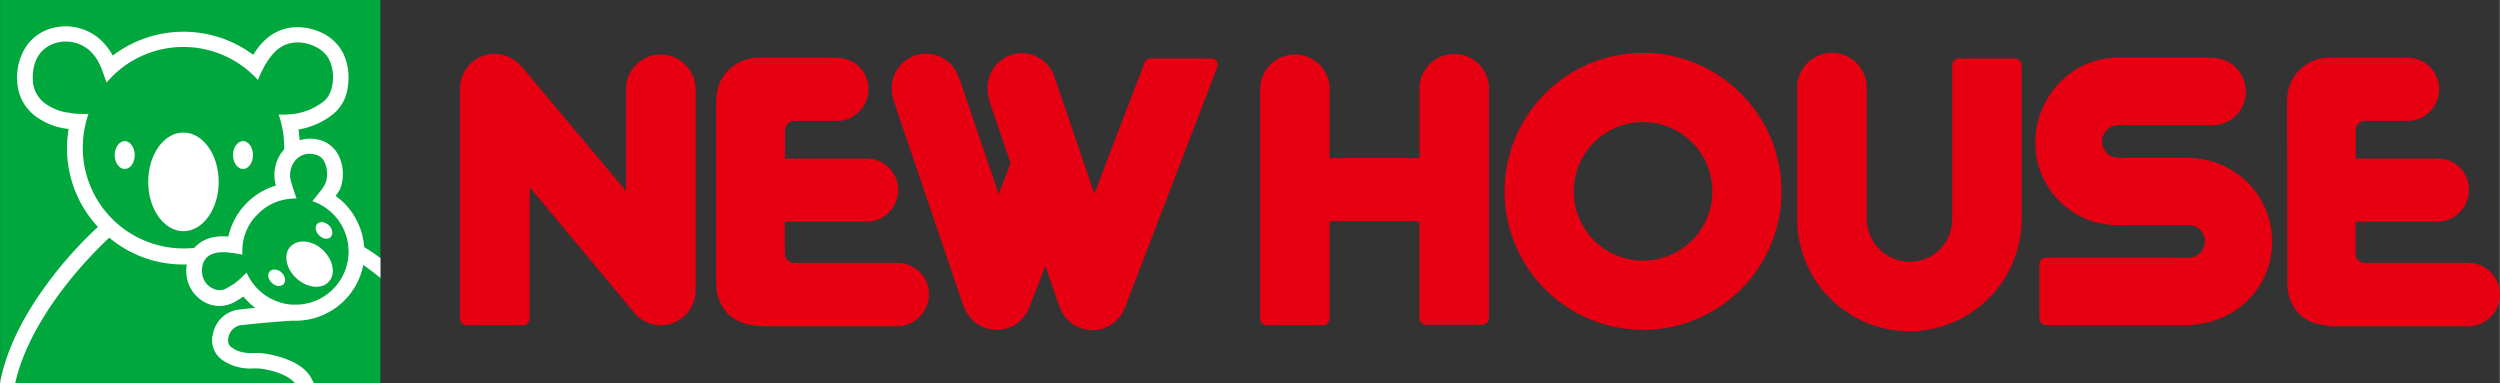 <svg xmlns="http://www.w3.org/2000/svg" width="234.8mm" height="36mm" viewBox="0 0 665.58 102.06"><rect x="0" y="0" width="665.58" height="102.06" fill="#333333" stroke="none"/><defs><style>.a{fill:#e60012;}.b{fill:#00a73c;}.c{fill:#fff;}.d{fill:none;stroke:#fff;stroke-width:0.19px;}</style></defs><path class="a" d="M663.12,72.46A8.25,8.25,0,0,0,657.21,70l-27,0a2.89,2.89,0,0,1-2.32-.68c-.4-.4-.73-.87-.73-2.45V59h21.85a8,8,0,0,0,5.82-2.42,8.54,8.54,0,0,0,2.51-6A8.42,8.42,0,0,0,655,44.67a8.31,8.31,0,0,0-5.89-2.45H627.21v-7.8a2.7,2.7,0,0,1,.72-1.53,2.26,2.26,0,0,1,1.67-.71l11.49,0a8,8,0,0,0,5.82-2.45,8.46,8.46,0,0,0,2.51-6,8.38,8.38,0,0,0-8.33-8.36H619.85a11.18,11.18,0,0,0-7.58,3.25c-.94.88-3.36,3.42-3.36,8.53L609,70.65c0,.29,0,5.15,0,5.15a11.48,11.48,0,0,0,3.22,7.85c1.91,1.92,5.12,3.08,9.1,3.22h30.42l5.4,0a8.37,8.37,0,0,0,6-2.49,8.58,8.58,0,0,0,2.52-6A8.3,8.3,0,0,0,663.12,72.46Z"/><path class="a" d="M244.88,72.46A8.26,8.26,0,0,0,239,70L212,70a2.92,2.92,0,0,1-2.33-.68c-.39-.4-.73-.87-.73-2.45V59h21.85a8,8,0,0,0,5.82-2.42,8.54,8.54,0,0,0,2.51-6,8.42,8.42,0,0,0-2.44-5.91,8.31,8.31,0,0,0-5.89-2.45H209v-7.8a2.77,2.77,0,0,1,.72-1.53,2.26,2.26,0,0,1,1.67-.71l11.49,0a8,8,0,0,0,5.82-2.45,8.47,8.47,0,0,0,2.52-6,8.4,8.4,0,0,0-8.34-8.36H201.6A11.18,11.18,0,0,0,194,18.6c-.94.88-3.35,3.42-3.35,8.53l0,43.52c0,.29,0,5.15,0,5.15a11.44,11.44,0,0,0,3.23,7.85c1.9,1.92,5.11,3.08,9.1,3.22h30.41l5.4,0a8.37,8.37,0,0,0,6-2.49,8.58,8.58,0,0,0,2.52-6A8.33,8.33,0,0,0,244.88,72.46Z"/><path class="a" d="M582,42H564a4.32,4.32,0,0,1-.06-8.64h25.75a9,9,0,0,0,0-17.94H563.4c-11.64,0-21.48,10.26-21.48,22.4a21.83,21.83,0,0,0,21.54,22.12h19.27a4.34,4.34,0,0,1-.06,8.68l-38,0A1.63,1.63,0,0,0,543,70.25V84.9a1.63,1.63,0,0,0,1.63,1.63H582c12.86,0,22.93-9.71,22.93-22.12C604.9,51.76,594.89,42,582,42Z"/><path class="a" d="M437.44,14.08A36.87,36.87,0,1,0,474.32,51,36.91,36.91,0,0,0,437.44,14.08Zm0,55.32A18.45,18.45,0,1,1,455.89,51,18.47,18.47,0,0,1,437.44,69.4Z"/><path class="a" d="M396.42,23.25a9.26,9.26,0,0,0-18.51.17,0,0,0,0,0,0,0V42.1H354V23.59a1.06,1.06,0,0,0,0-.19,9.26,9.26,0,0,0-18.51.16s0,0,0,0V84.85a1.76,1.76,0,0,0,1.76,1.75h15.05A1.76,1.76,0,0,0,354,84.85V58.92H377.9V84.7a1.76,1.76,0,0,0,1.76,1.76h15a1.76,1.76,0,0,0,1.75-1.76V23.44A1.06,1.06,0,0,0,396.42,23.25Z"/><path class="a" d="M185.15,23.4a9.26,9.26,0,0,0-18.51.16s0,0,0,0V50.87L138.74,17.56v.09a9.22,9.22,0,0,0-16.3,5.91s0,0,0,0V84.85a1.76,1.76,0,0,0,1.75,1.75h15A1.76,1.76,0,0,0,141,84.85v-35l28.17,33.82v0a9.24,9.24,0,0,0,16-6.25s0-.08,0-.12V23.59A1.06,1.06,0,0,0,185.15,23.4Z"/><path class="a" d="M323.92,16.26a1.63,1.63,0,0,0-1.33-.69H306.26a1.61,1.61,0,0,0-1.5,1l-13.42,35L282,24.2h0l-.88-2.61c-.06-.15-.15-.29-.21-.44a9.13,9.13,0,0,0-18,2.31,10.64,10.64,0,0,0,.48,3.26c.06.23.09.46.16.68l5.48,16.06-3.15,8.22L255.63,21.58c-.09-.25-.23-.47-.34-.71a9.12,9.12,0,0,0-17.88,2.58,10.37,10.37,0,0,0,.63,3.67,2.61,2.61,0,0,0,.06.27l17.76,52.27h0A27.56,27.56,0,0,0,257,82.56a9.26,9.26,0,0,0,17.06-.84l4.25-10.91,3,8.77c.09.3,1.12,3,1.14,3a9.25,9.25,0,0,0,17.11-.91l.89-2.25,23-59.93.65-1.74A1.55,1.55,0,0,0,323.92,16.26Z"/><path class="a" d="M536.51,15.58h-15a1.76,1.76,0,0,0-1.76,1.76V34l0,24.28a11.29,11.29,0,0,1-11.28,11.43A11.56,11.56,0,0,1,497,58.09V37.52s0-14.21,0-14.27a9.26,9.26,0,0,0-18.52.17,0,0,0,0,0,0,0V58.3a29.88,29.88,0,0,0,59.76,0v-41A1.76,1.76,0,0,0,536.51,15.58Z"/><rect class="b" width="101.26" height="102.06"/><path class="c" d="M48.79,61.55c5.2,0,9.4-5.87,9.4-13.12S54,35.29,48.79,35.29s-9.37,5.88-9.37,13.14,4.22,13.12,9.37,13.12"/><path class="c" d="M33.18,45c1.44,0,2.65-1.65,2.65-3.72s-1.21-3.71-2.65-3.71-2.68,1.68-2.68,3.71S31.69,45,33.18,45"/><path class="c" d="M64.67,45c1.45,0,2.65-1.65,2.65-3.72s-1.2-3.71-2.65-3.71S62,39.23,62,41.26,63.2,45,64.67,45"/><path class="c" d="M87.52,75c1.91-2.07,1.17-5.88-1.65-8.49s-6.65-2.93-8.6-.83-1.15,5.91,1.66,8.46,6.66,3,8.59.86"/><path class="c" d="M75.47,75.64c.72-.77.45-2.12-.54-3.08s-2.46-1.06-3.16-.29-.43,2.13.59,3.08,2.41,1.07,3.11.29"/><path class="c" d="M88.07,63c.69-.73.43-2.12-.58-3.05s-2.43-1.1-3.11-.31S84,61.79,85,62.75s2.42,1.06,3.12.28"/><path class="d" d="M86.83,48.29h0Z"/><path class="c" d="M96.93,65.8a18.62,18.62,0,0,0-5.32-11.72,21.75,21.75,0,0,0-2.27-1.9,17.32,17.32,0,0,0,1.16-1.82,11.2,11.2,0,0,0-.26-8.72,8,8,0,0,0-5.83-4.53,9.67,9.67,0,0,0-4.67.23,27.32,27.32,0,0,0-.31-2.85,20.54,20.54,0,0,0,9-3.91,11,11,0,0,0,4.16-7.67,15.13,15.13,0,0,0-1.23-8.68A12.22,12.22,0,0,0,85,8.44a14.73,14.73,0,0,0-8.2-1c-4.55.89-7.32,3.79-9.42,7.15a31.12,31.12,0,0,0-37.4.21,16.48,16.48,0,0,0-2.08-3A13.77,13.77,0,0,0,13.82,7.5a12.06,12.06,0,0,0-6.75,4.66,15,15,0,0,0-2.52,9.49,12.12,12.12,0,0,0,4.38,8.91,17.6,17.6,0,0,0,9.31,3.77,29.64,29.64,0,0,0-.44,5.09,30.69,30.69,0,0,0,8.24,21A105.84,105.84,0,0,0,11.25,77.32C5.23,85.81,1.6,93.91.07,101.37l-.07.69H4c1.5-6.83,5.13-14.48,10.69-22.36A110.88,110.88,0,0,1,29.05,63.29a30.65,30.65,0,0,0,19.74,7.13h.9A9.81,9.81,0,0,0,49.6,73a9.13,9.13,0,0,0,3.08,6.2,8.32,8.32,0,0,0,9.89,1.13c.68-.41,1.46-.85,2.21-1.35a7.8,7.8,0,0,0,.91,1,15.35,15.35,0,0,0,2.23,2c-2.26.18-4.09.42-5,.55a8,8,0,0,0-6.23,6.26,6.47,6.47,0,0,0,2.37,7,13.12,13.12,0,0,0,8.46,2.3,14.15,14.15,0,0,1,2,.09c4.29.6,7.49,2.08,9,3.86h5c-.2-.47-.46-.93-.71-1.43C80.22,96,73.06,94.49,70.12,94.1A16.26,16.26,0,0,0,67.55,94c-2,0-3.87,0-6-1.57-1.09-.69-.85-2.13-.76-2.63a4.14,4.14,0,0,1,2.82-3.14c1.74-.25,8.15-.9,13.85-1.26.42,0,.8,0,1.23,0a18.39,18.39,0,0,0,18-14.86C98.31,71.67,100,73,101.26,74V68.73a45.86,45.86,0,0,0-4.33-2.93M86,27.1a16.43,16.43,0,0,1-7.42,3.18h0a22.78,22.78,0,0,1-4.43.2,26.91,26.91,0,0,1,1.49,8.82v.46c-.21.24-.39.47-.61.71a10.34,10.34,0,0,0-1.61,8.93A18.39,18.39,0,0,0,60.75,63a13,13,0,0,0-3.76.12A9,9,0,0,0,51.69,66a27.59,27.59,0,0,1-2.9.15A26.82,26.82,0,0,1,22,39.31a28,28,0,0,1,1.52-9A23.69,23.69,0,0,1,19,30.14v-.05a13.62,13.62,0,0,1-7.39-2.82,8.05,8.05,0,0,1-2.91-5.86c-.27-7.11,3.81-9.33,6.22-10a9.56,9.56,0,0,1,9.68,2.82,12.3,12.3,0,0,1,1.94,3,1.43,1.43,0,0,0,.19.37c.36.91,1.18,3.07,1.57,4.38.46-.52,1-1,1.53-1.62a26.8,26.8,0,0,1,37.92,0c.32.31.6.64.89.95a33.26,33.26,0,0,1,2-4.17c1.82-3,3.83-5.1,6.93-5.7,3.51-.67,8.36,1,10.06,4.49S88.9,25,86,27.1M92.77,67a14.12,14.12,0,0,1-13.32,14.1c-.28,0-.52,0-.8,0s-.79,0-1.2,0a14.26,14.26,0,0,1-11.82-8.53,37.75,37.75,0,0,1-3.22,2.93c-.55.31-1.19.72-1.95,1.16-.93.58-2.86,1.23-5.11-.7a5.08,5.08,0,0,1-1.59-3.37,6,6,0,0,1,.37-2.71,6.47,6.47,0,0,1,.67-1.09c.88-1.1,2.71-1.67,4.64-1.64h0c.18,0,.39,0,.65,0h0c1.14.12,3.08.37,3.56.49a2.87,2.87,0,0,1,.85.24,6.78,6.78,0,0,1,0-.9,6.63,6.63,0,0,1,0-.9,13.53,13.53,0,0,1,2.26-6.85A12.13,12.13,0,0,1,68.64,57,11.87,11.87,0,0,1,70,55.76,13.62,13.62,0,0,1,76.65,53a16.82,16.82,0,0,1,2-.15h.28c-.45-1.13-1.42-4.28-1.42-4.28A6.16,6.16,0,0,1,78.36,43a5,5,0,0,1,5.26-1.9,3.65,3.65,0,0,1,2.77,2.08,7.71,7.71,0,0,1,.42,5.1,10.11,10.11,0,0,1-1.06,2l-2.62,3.28A13.85,13.85,0,0,1,88.65,57a14.08,14.08,0,0,1,4.12,10"/></svg>